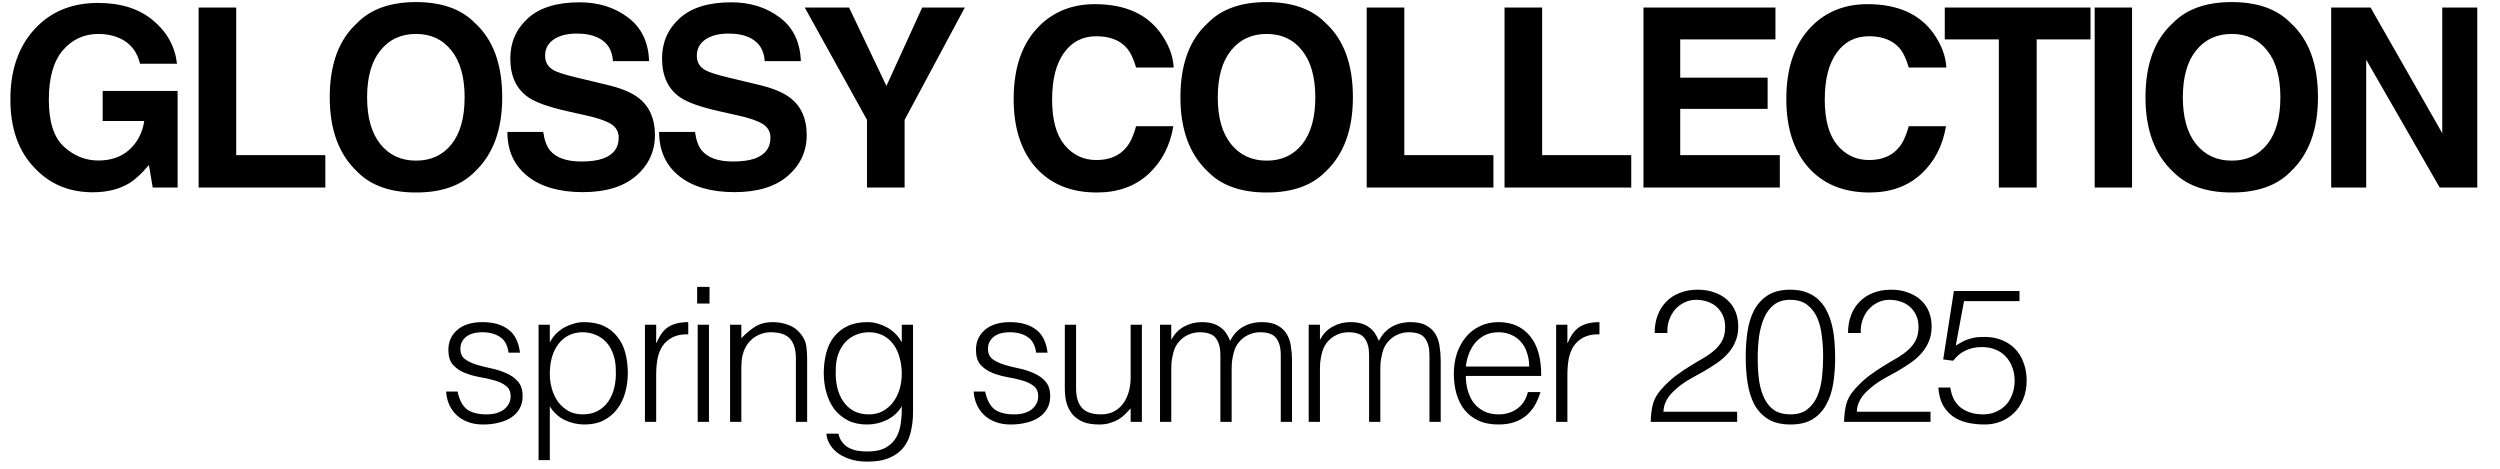 <?xml version="1.0" encoding="UTF-8"?> <svg xmlns="http://www.w3.org/2000/svg" width="160" height="30" viewBox="0 0 160 30" fill="none"><path d="M8.281 11.719C7.646 12.109 6.865 12.305 5.938 12.305C4.411 12.305 3.161 11.776 2.188 10.719C1.172 9.656 0.664 8.203 0.664 6.359C0.664 4.495 1.177 3 2.203 1.875C3.229 0.75 4.586 0.188 6.273 0.188C7.737 0.188 8.911 0.56 9.797 1.305C10.688 2.044 11.198 2.969 11.328 4.078H8.961C8.779 3.292 8.333 2.742 7.625 2.43C7.229 2.258 6.789 2.172 6.305 2.172C5.378 2.172 4.615 2.523 4.016 3.227C3.422 3.924 3.125 4.977 3.125 6.383C3.125 7.799 3.448 8.802 4.094 9.391C4.74 9.979 5.474 10.273 6.297 10.273C7.104 10.273 7.766 10.042 8.281 9.578C8.797 9.109 9.115 8.497 9.234 7.742H6.57V5.82H11.367V12H9.773L9.531 10.562C9.068 11.109 8.651 11.495 8.281 11.719ZM12.712 0.484H15.118V9.93H20.821V12H12.712V0.484ZM26.627 12.32C24.981 12.32 23.723 11.872 22.853 10.977C21.687 9.878 21.103 8.294 21.103 6.227C21.103 4.117 21.687 2.534 22.853 1.477C23.723 0.581 24.981 0.133 26.627 0.133C28.273 0.133 29.53 0.581 30.4 1.477C31.562 2.534 32.142 4.117 32.142 6.227C32.142 8.294 31.562 9.878 30.4 10.977C29.53 11.872 28.273 12.32 26.627 12.32ZM28.9 9.227C29.458 8.523 29.736 7.523 29.736 6.227C29.736 4.935 29.455 3.938 28.892 3.234C28.335 2.526 27.58 2.172 26.627 2.172C25.674 2.172 24.913 2.523 24.346 3.227C23.778 3.93 23.494 4.93 23.494 6.227C23.494 7.523 23.778 8.523 24.346 9.227C24.913 9.93 25.674 10.281 26.627 10.281C27.58 10.281 28.338 9.93 28.9 9.227ZM37.206 10.336C37.774 10.336 38.235 10.273 38.589 10.148C39.261 9.909 39.597 9.464 39.597 8.812C39.597 8.432 39.43 8.138 39.097 7.93C38.763 7.727 38.24 7.547 37.526 7.391L36.307 7.117C35.11 6.846 34.282 6.552 33.823 6.234C33.047 5.703 32.659 4.872 32.659 3.742C32.659 2.711 33.034 1.854 33.784 1.172C34.534 0.49 35.636 0.148 37.089 0.148C38.302 0.148 39.336 0.471 40.19 1.117C41.05 1.758 41.5 2.69 41.542 3.914H39.229C39.188 3.221 38.886 2.729 38.323 2.438C37.948 2.245 37.482 2.148 36.925 2.148C36.305 2.148 35.81 2.273 35.44 2.523C35.071 2.773 34.886 3.122 34.886 3.57C34.886 3.982 35.068 4.289 35.432 4.492C35.667 4.628 36.167 4.786 36.932 4.969L38.917 5.445C39.787 5.654 40.443 5.932 40.886 6.281C41.573 6.823 41.917 7.607 41.917 8.633C41.917 9.685 41.513 10.56 40.706 11.258C39.904 11.95 38.768 12.297 37.3 12.297C35.8 12.297 34.62 11.956 33.761 11.273C32.901 10.586 32.472 9.643 32.472 8.445H34.768C34.841 8.971 34.985 9.365 35.198 9.625C35.589 10.099 36.258 10.336 37.206 10.336ZM46.918 10.336C47.486 10.336 47.947 10.273 48.301 10.148C48.972 9.909 49.308 9.464 49.308 8.812C49.308 8.432 49.142 8.138 48.808 7.93C48.475 7.727 47.952 7.547 47.238 7.391L46.019 7.117C44.822 6.846 43.993 6.552 43.535 6.234C42.759 5.703 42.371 4.872 42.371 3.742C42.371 2.711 42.746 1.854 43.496 1.172C44.246 0.49 45.347 0.148 46.801 0.148C48.014 0.148 49.048 0.471 49.902 1.117C50.762 1.758 51.212 2.69 51.254 3.914H48.941C48.9 3.221 48.597 2.729 48.035 2.438C47.66 2.245 47.194 2.148 46.637 2.148C46.017 2.148 45.522 2.273 45.152 2.523C44.782 2.773 44.597 3.122 44.597 3.57C44.597 3.982 44.78 4.289 45.144 4.492C45.379 4.628 45.879 4.786 46.644 4.969L48.629 5.445C49.498 5.654 50.155 5.932 50.597 6.281C51.285 6.823 51.629 7.607 51.629 8.633C51.629 9.685 51.225 10.56 50.418 11.258C49.616 11.95 48.48 12.297 47.012 12.297C45.512 12.297 44.332 11.956 43.472 11.273C42.613 10.586 42.183 9.643 42.183 8.445H44.48C44.553 8.971 44.697 9.365 44.91 9.625C45.301 10.099 45.97 10.336 46.918 10.336ZM61.747 0.484L57.895 7.672V12H55.489V7.672L51.505 0.484H54.341L56.731 5.5L59.02 0.484H61.747ZM73.499 11.141C72.639 11.927 71.54 12.32 70.202 12.32C68.546 12.32 67.243 11.789 66.296 10.727C65.348 9.659 64.874 8.195 64.874 6.336C64.874 4.326 65.413 2.776 66.491 1.688C67.428 0.74 68.621 0.266 70.069 0.266C72.007 0.266 73.423 0.901 74.319 2.172C74.814 2.885 75.079 3.602 75.116 4.32H72.71C72.553 3.768 72.353 3.352 72.108 3.07C71.671 2.57 71.022 2.32 70.163 2.32C69.288 2.32 68.598 2.674 68.093 3.383C67.587 4.086 67.335 5.083 67.335 6.375C67.335 7.667 67.6 8.635 68.132 9.281C68.668 9.922 69.348 10.242 70.171 10.242C71.014 10.242 71.658 9.966 72.1 9.414C72.345 9.117 72.548 8.672 72.71 8.078H75.093C74.884 9.333 74.353 10.354 73.499 11.141ZM81.07 12.32C79.424 12.32 78.166 11.872 77.297 10.977C76.13 9.878 75.547 8.294 75.547 6.227C75.547 4.117 76.13 2.534 77.297 1.477C78.166 0.581 79.424 0.133 81.07 0.133C82.716 0.133 83.974 0.581 84.843 1.477C86.005 2.534 86.586 4.117 86.586 6.227C86.586 8.294 86.005 9.878 84.843 10.977C83.974 11.872 82.716 12.32 81.07 12.32ZM83.343 9.227C83.901 8.523 84.179 7.523 84.179 6.227C84.179 4.935 83.898 3.938 83.336 3.234C82.778 2.526 82.023 2.172 81.07 2.172C80.117 2.172 79.356 2.523 78.789 3.227C78.221 3.93 77.937 4.93 77.937 6.227C77.937 7.523 78.221 8.523 78.789 9.227C79.356 9.93 80.117 10.281 81.07 10.281C82.023 10.281 82.781 9.93 83.343 9.227ZM87.469 0.484H89.876V9.93H95.579V12H87.469V0.484ZM96.291 0.484H98.697V9.93H104.4V12H96.291V0.484ZM113.128 6.969H107.534V9.93H113.909V12H105.182V0.484H113.628V2.523H107.534V4.969H113.128V6.969ZM122.949 11.141C122.089 11.927 120.99 12.32 119.652 12.32C117.996 12.32 116.694 11.789 115.746 10.727C114.798 9.659 114.324 8.195 114.324 6.336C114.324 4.326 114.863 2.776 115.941 1.688C116.878 0.74 118.071 0.266 119.519 0.266C121.457 0.266 122.873 0.901 123.769 2.172C124.264 2.885 124.529 3.602 124.566 4.32H122.16C122.003 3.768 121.803 3.352 121.558 3.07C121.121 2.57 120.472 2.32 119.613 2.32C118.738 2.32 118.048 2.674 117.543 3.383C117.037 4.086 116.785 5.083 116.785 6.375C116.785 7.667 117.05 8.635 117.582 9.281C118.118 9.922 118.798 10.242 119.621 10.242C120.464 10.242 121.108 9.966 121.55 9.414C121.795 9.117 121.998 8.672 122.16 8.078H124.543C124.334 9.333 123.803 10.354 122.949 11.141ZM133.793 0.484V2.523H130.348V12H127.926V2.523H124.465V0.484H133.793ZM134.06 0.484H136.451V12H134.06V0.484ZM142.834 12.32C141.189 12.32 139.931 11.872 139.061 10.977C137.894 9.878 137.311 8.294 137.311 6.227C137.311 4.117 137.894 2.534 139.061 1.477C139.931 0.581 141.189 0.133 142.834 0.133C144.48 0.133 145.738 0.581 146.608 1.477C147.769 2.534 148.35 4.117 148.35 6.227C148.35 8.294 147.769 9.878 146.608 10.977C145.738 11.872 144.48 12.32 142.834 12.32ZM145.108 9.227C145.665 8.523 145.944 7.523 145.944 6.227C145.944 4.935 145.663 3.938 145.1 3.234C144.543 2.526 143.788 2.172 142.834 2.172C141.881 2.172 141.121 2.523 140.553 3.227C139.985 3.93 139.702 4.93 139.702 6.227C139.702 7.523 139.985 8.523 140.553 9.227C141.121 9.93 141.881 10.281 142.834 10.281C143.788 10.281 144.545 9.93 145.108 9.227ZM158.546 12H156.14L151.437 3.82V12H149.195V0.484H151.718L156.304 8.523V0.484H158.546V12Z" fill="black"></path><path d="M29.284 25.056C29.396 25.592 29.596 25.972 29.884 26.196C30.18 26.412 30.6 26.52 31.144 26.52C31.408 26.52 31.636 26.488 31.828 26.424C32.02 26.36 32.176 26.276 32.296 26.172C32.424 26.06 32.52 25.936 32.584 25.8C32.648 25.664 32.68 25.52 32.68 25.368C32.68 25.064 32.58 24.84 32.38 24.696C32.188 24.544 31.944 24.428 31.648 24.348C31.352 24.26 31.032 24.188 30.688 24.132C30.344 24.068 30.024 23.976 29.728 23.856C29.432 23.736 29.184 23.564 28.984 23.34C28.792 23.116 28.696 22.8 28.696 22.392C28.696 21.872 28.884 21.448 29.26 21.12C29.644 20.784 30.184 20.616 30.88 20.616C31.552 20.616 32.096 20.768 32.512 21.072C32.936 21.368 33.192 21.868 33.28 22.572H32.548C32.484 22.092 32.3 21.756 31.996 21.564C31.7 21.364 31.324 21.264 30.868 21.264C30.412 21.264 30.064 21.364 29.824 21.564C29.584 21.756 29.464 22.012 29.464 22.332C29.464 22.612 29.56 22.828 29.752 22.98C29.952 23.124 30.2 23.244 30.496 23.34C30.792 23.428 31.112 23.508 31.456 23.58C31.8 23.652 32.12 23.756 32.416 23.892C32.712 24.02 32.956 24.196 33.148 24.42C33.348 24.644 33.448 24.956 33.448 25.356C33.448 25.652 33.384 25.916 33.256 26.148C33.128 26.372 32.952 26.56 32.728 26.712C32.504 26.864 32.236 26.976 31.924 27.048C31.62 27.128 31.284 27.168 30.916 27.168C30.548 27.168 30.22 27.112 29.932 27C29.652 26.896 29.412 26.748 29.212 26.556C29.012 26.364 28.856 26.14 28.744 25.884C28.632 25.628 28.568 25.352 28.552 25.056H29.284ZM35.188 23.916C35.188 24.268 35.236 24.604 35.332 24.924C35.428 25.236 35.564 25.512 35.74 25.752C35.924 25.984 36.144 26.172 36.4 26.316C36.664 26.452 36.96 26.52 37.288 26.52C37.656 26.52 37.976 26.448 38.248 26.304C38.528 26.152 38.756 25.948 38.932 25.692C39.108 25.436 39.236 25.14 39.316 24.804C39.396 24.46 39.428 24.092 39.412 23.7C39.412 23.308 39.356 22.964 39.244 22.668C39.14 22.364 38.992 22.108 38.8 21.9C38.608 21.692 38.384 21.536 38.128 21.432C37.872 21.32 37.592 21.264 37.288 21.264C36.952 21.264 36.652 21.332 36.388 21.468C36.124 21.604 35.904 21.792 35.728 22.032C35.552 22.264 35.416 22.544 35.32 22.872C35.232 23.192 35.188 23.54 35.188 23.916ZM35.188 29.448H34.468V20.784H35.188V21.876H35.212C35.316 21.676 35.448 21.496 35.608 21.336C35.776 21.176 35.956 21.044 36.148 20.94C36.348 20.836 36.552 20.756 36.76 20.7C36.968 20.644 37.172 20.616 37.372 20.616C37.876 20.616 38.304 20.7 38.656 20.868C39.008 21.036 39.296 21.268 39.52 21.564C39.752 21.852 39.92 22.196 40.024 22.596C40.128 22.996 40.18 23.424 40.18 23.88C40.18 24.312 40.124 24.728 40.012 25.128C39.9 25.528 39.728 25.88 39.496 26.184C39.272 26.48 38.984 26.72 38.632 26.904C38.288 27.08 37.88 27.168 37.408 27.168C36.968 27.168 36.544 27.072 36.136 26.88C35.736 26.68 35.42 26.388 35.188 26.004V29.448ZM41.996 27H41.276V20.784H41.996V21.948H42.02C42.22 21.452 42.476 21.108 42.788 20.916C43.108 20.716 43.528 20.616 44.048 20.616V21.396C43.64 21.388 43.304 21.452 43.04 21.588C42.776 21.724 42.564 21.908 42.404 22.14C42.252 22.372 42.144 22.648 42.08 22.968C42.024 23.28 41.996 23.608 41.996 23.952V27ZM44.653 27V20.784H45.373V27H44.653ZM44.617 19.428V18.36H45.409V19.428H44.617ZM47.445 27H46.725V20.784H47.445V21.648C47.733 21.344 48.029 21.096 48.333 20.904C48.645 20.712 49.017 20.616 49.449 20.616C49.833 20.616 50.189 20.684 50.517 20.82C50.845 20.948 51.121 21.176 51.345 21.504C51.497 21.728 51.585 21.96 51.609 22.2C51.641 22.432 51.657 22.676 51.657 22.932V27H50.937V22.944C50.937 22.384 50.813 21.964 50.565 21.684C50.317 21.404 49.905 21.264 49.329 21.264C49.105 21.264 48.901 21.3 48.717 21.372C48.533 21.436 48.365 21.524 48.213 21.636C48.069 21.748 47.945 21.876 47.841 22.02C47.737 22.164 47.657 22.316 47.601 22.476C47.529 22.676 47.485 22.868 47.469 23.052C47.453 23.236 47.445 23.436 47.445 23.652V27ZM57.713 23.916C57.713 23.54 57.665 23.192 57.569 22.872C57.481 22.544 57.349 22.264 57.173 22.032C56.997 21.792 56.777 21.604 56.513 21.468C56.249 21.332 55.949 21.264 55.613 21.264C55.309 21.264 55.029 21.32 54.773 21.432C54.517 21.536 54.293 21.692 54.101 21.9C53.909 22.108 53.757 22.364 53.645 22.668C53.541 22.964 53.489 23.308 53.489 23.7C53.473 24.092 53.505 24.46 53.585 24.804C53.665 25.14 53.793 25.436 53.969 25.692C54.145 25.948 54.369 26.152 54.641 26.304C54.913 26.448 55.237 26.52 55.613 26.52C55.941 26.52 56.233 26.452 56.489 26.316C56.753 26.172 56.973 25.984 57.149 25.752C57.333 25.512 57.473 25.236 57.569 24.924C57.665 24.604 57.713 24.268 57.713 23.916ZM57.713 20.784H58.433V26.4C58.433 26.816 58.389 27.212 58.301 27.588C58.221 27.972 58.073 28.308 57.857 28.596C57.641 28.884 57.345 29.112 56.969 29.28C56.593 29.456 56.109 29.544 55.517 29.544C55.061 29.544 54.669 29.484 54.341 29.364C54.013 29.252 53.745 29.108 53.537 28.932C53.329 28.756 53.169 28.56 53.057 28.344C52.953 28.136 52.897 27.94 52.889 27.756H53.657C53.713 27.988 53.801 28.176 53.921 28.32C54.041 28.472 54.181 28.588 54.341 28.668C54.509 28.756 54.693 28.816 54.893 28.848C55.093 28.88 55.301 28.896 55.517 28.896C56.005 28.896 56.397 28.812 56.693 28.644C56.989 28.476 57.213 28.256 57.365 27.984C57.517 27.712 57.613 27.404 57.653 27.06C57.701 26.716 57.721 26.364 57.713 26.004C57.481 26.388 57.161 26.68 56.753 26.88C56.353 27.072 55.933 27.168 55.493 27.168C55.021 27.168 54.609 27.08 54.257 26.904C53.913 26.72 53.625 26.48 53.393 26.184C53.169 25.88 53.001 25.528 52.889 25.128C52.777 24.728 52.721 24.312 52.721 23.88C52.721 23.424 52.773 22.996 52.877 22.596C52.981 22.196 53.145 21.852 53.369 21.564C53.601 21.268 53.893 21.036 54.245 20.868C54.597 20.7 55.025 20.616 55.529 20.616C55.729 20.616 55.933 20.644 56.141 20.7C56.349 20.756 56.549 20.836 56.741 20.94C56.941 21.044 57.121 21.176 57.281 21.336C57.449 21.496 57.585 21.676 57.689 21.876H57.713V20.784ZM63.049 25.056C63.161 25.592 63.361 25.972 63.649 26.196C63.945 26.412 64.365 26.52 64.909 26.52C65.173 26.52 65.401 26.488 65.593 26.424C65.785 26.36 65.941 26.276 66.061 26.172C66.189 26.06 66.285 25.936 66.349 25.8C66.413 25.664 66.445 25.52 66.445 25.368C66.445 25.064 66.345 24.84 66.145 24.696C65.953 24.544 65.709 24.428 65.413 24.348C65.117 24.26 64.797 24.188 64.453 24.132C64.109 24.068 63.789 23.976 63.493 23.856C63.197 23.736 62.949 23.564 62.749 23.34C62.557 23.116 62.461 22.8 62.461 22.392C62.461 21.872 62.649 21.448 63.025 21.12C63.409 20.784 63.949 20.616 64.645 20.616C65.317 20.616 65.861 20.768 66.277 21.072C66.701 21.368 66.957 21.868 67.045 22.572H66.313C66.249 22.092 66.065 21.756 65.761 21.564C65.465 21.364 65.089 21.264 64.633 21.264C64.177 21.264 63.829 21.364 63.589 21.564C63.349 21.756 63.229 22.012 63.229 22.332C63.229 22.612 63.325 22.828 63.517 22.98C63.717 23.124 63.965 23.244 64.261 23.34C64.557 23.428 64.877 23.508 65.221 23.58C65.565 23.652 65.885 23.756 66.181 23.892C66.477 24.02 66.721 24.196 66.913 24.42C67.113 24.644 67.213 24.956 67.213 25.356C67.213 25.652 67.149 25.916 67.021 26.148C66.893 26.372 66.717 26.56 66.493 26.712C66.269 26.864 66.001 26.976 65.689 27.048C65.385 27.128 65.049 27.168 64.681 27.168C64.313 27.168 63.985 27.112 63.697 27C63.417 26.896 63.177 26.748 62.977 26.556C62.777 26.364 62.621 26.14 62.509 25.884C62.397 25.628 62.333 25.352 62.317 25.056H63.049ZM72.361 20.784H73.081V27H72.361V26.136C72.265 26.248 72.157 26.364 72.037 26.484C71.917 26.604 71.777 26.716 71.617 26.82C71.465 26.916 71.285 26.996 71.077 27.06C70.869 27.132 70.629 27.168 70.357 27.168C69.941 27.168 69.593 27.112 69.313 27C69.033 26.88 68.805 26.716 68.629 26.508C68.461 26.3 68.337 26.06 68.257 25.788C68.185 25.508 68.149 25.204 68.149 24.876V20.784H68.869V24.864C68.869 25.4 68.993 25.812 69.241 26.1C69.489 26.38 69.897 26.52 70.465 26.52C70.761 26.52 71.025 26.464 71.257 26.352C71.497 26.232 71.697 26.068 71.857 25.86C72.017 25.652 72.141 25.404 72.229 25.116C72.317 24.828 72.361 24.512 72.361 24.168V20.784ZM74.961 27H74.241V20.784H74.961V21.72H74.985C75.169 21.36 75.433 21.088 75.777 20.904C76.121 20.712 76.497 20.616 76.905 20.616C77.193 20.616 77.437 20.648 77.637 20.712C77.837 20.776 78.005 20.864 78.141 20.976C78.285 21.08 78.401 21.204 78.489 21.348C78.585 21.492 78.665 21.648 78.729 21.816C78.937 21.408 79.213 21.108 79.557 20.916C79.909 20.716 80.309 20.616 80.757 20.616C81.181 20.616 81.517 20.688 81.765 20.832C82.021 20.968 82.217 21.152 82.353 21.384C82.489 21.608 82.577 21.868 82.617 22.164C82.665 22.46 82.689 22.764 82.689 23.076V27H81.969V22.704C81.969 22.256 81.873 21.904 81.681 21.648C81.497 21.392 81.149 21.264 80.637 21.264C80.373 21.264 80.117 21.324 79.869 21.444C79.629 21.556 79.417 21.732 79.233 21.972C79.153 22.076 79.085 22.2 79.029 22.344C78.981 22.48 78.941 22.624 78.909 22.776C78.877 22.928 78.853 23.08 78.837 23.232C78.829 23.384 78.825 23.524 78.825 23.652V27H78.105V22.704C78.105 22.256 78.009 21.904 77.817 21.648C77.633 21.392 77.285 21.264 76.773 21.264C76.509 21.264 76.253 21.324 76.005 21.444C75.765 21.556 75.553 21.732 75.369 21.972C75.289 22.076 75.221 22.2 75.165 22.344C75.117 22.48 75.077 22.624 75.045 22.776C75.013 22.928 74.989 23.08 74.973 23.232C74.965 23.384 74.961 23.524 74.961 23.652V27ZM84.477 27H83.757V20.784H84.477V21.72H84.501C84.685 21.36 84.949 21.088 85.293 20.904C85.637 20.712 86.013 20.616 86.421 20.616C86.709 20.616 86.953 20.648 87.153 20.712C87.353 20.776 87.521 20.864 87.657 20.976C87.801 21.08 87.917 21.204 88.005 21.348C88.101 21.492 88.181 21.648 88.245 21.816C88.453 21.408 88.729 21.108 89.073 20.916C89.425 20.716 89.825 20.616 90.273 20.616C90.697 20.616 91.033 20.688 91.281 20.832C91.537 20.968 91.733 21.152 91.869 21.384C92.005 21.608 92.093 21.868 92.133 22.164C92.181 22.46 92.205 22.764 92.205 23.076V27H91.485V22.704C91.485 22.256 91.389 21.904 91.197 21.648C91.013 21.392 90.665 21.264 90.153 21.264C89.889 21.264 89.633 21.324 89.385 21.444C89.145 21.556 88.933 21.732 88.749 21.972C88.669 22.076 88.601 22.2 88.545 22.344C88.497 22.48 88.457 22.624 88.425 22.776C88.393 22.928 88.369 23.08 88.353 23.232C88.345 23.384 88.341 23.524 88.341 23.652V27H87.621V22.704C87.621 22.256 87.525 21.904 87.333 21.648C87.149 21.392 86.801 21.264 86.289 21.264C86.025 21.264 85.769 21.324 85.521 21.444C85.281 21.556 85.069 21.732 84.885 21.972C84.805 22.076 84.737 22.2 84.681 22.344C84.633 22.48 84.593 22.624 84.561 22.776C84.529 22.928 84.505 23.08 84.489 23.232C84.481 23.384 84.477 23.524 84.477 23.652V27ZM97.869 23.46C97.869 23.156 97.825 22.872 97.737 22.608C97.657 22.336 97.533 22.104 97.365 21.912C97.205 21.712 97.001 21.556 96.753 21.444C96.505 21.324 96.221 21.264 95.901 21.264C95.581 21.264 95.297 21.324 95.049 21.444C94.809 21.564 94.601 21.724 94.425 21.924C94.257 22.124 94.121 22.356 94.017 22.62C93.913 22.884 93.845 23.164 93.813 23.46H97.869ZM93.813 24.06C93.813 24.396 93.857 24.716 93.945 25.02C94.033 25.316 94.161 25.576 94.329 25.8C94.505 26.016 94.725 26.192 94.989 26.328C95.253 26.456 95.557 26.52 95.901 26.52C96.373 26.52 96.777 26.396 97.113 26.148C97.449 25.9 97.673 25.548 97.785 25.092H98.589C98.501 25.388 98.385 25.664 98.241 25.92C98.097 26.168 97.917 26.388 97.701 26.58C97.485 26.764 97.229 26.908 96.933 27.012C96.637 27.116 96.293 27.168 95.901 27.168C95.405 27.168 94.977 27.084 94.617 26.916C94.257 26.748 93.961 26.52 93.729 26.232C93.497 25.936 93.325 25.592 93.213 25.2C93.101 24.8 93.045 24.372 93.045 23.916C93.045 23.46 93.109 23.032 93.237 22.632C93.373 22.232 93.561 21.884 93.801 21.588C94.049 21.284 94.349 21.048 94.701 20.88C95.053 20.704 95.453 20.616 95.901 20.616C96.757 20.616 97.429 20.912 97.917 21.504C98.405 22.088 98.645 22.94 98.637 24.06H93.813ZM100.313 27H99.593V20.784H100.313V21.948H100.337C100.537 21.452 100.793 21.108 101.105 20.916C101.425 20.716 101.845 20.616 102.365 20.616V21.396C101.957 21.388 101.621 21.452 101.357 21.588C101.093 21.724 100.881 21.908 100.721 22.14C100.569 22.372 100.461 22.648 100.397 22.968C100.341 23.28 100.313 23.608 100.313 23.952V27ZM105.897 21.312C105.897 20.896 105.961 20.52 106.089 20.184C106.217 19.84 106.401 19.548 106.641 19.308C106.881 19.06 107.169 18.872 107.505 18.744C107.849 18.608 108.229 18.54 108.645 18.54C109.069 18.54 109.441 18.604 109.761 18.732C110.089 18.852 110.361 19.016 110.577 19.224C110.801 19.432 110.969 19.68 111.081 19.968C111.193 20.256 111.249 20.56 111.249 20.88C111.249 21.256 111.185 21.588 111.057 21.876C110.937 22.164 110.773 22.42 110.565 22.644C110.365 22.868 110.133 23.068 109.869 23.244C109.613 23.42 109.349 23.588 109.077 23.748C108.805 23.9 108.537 24.048 108.273 24.192C108.009 24.336 107.773 24.488 107.565 24.648C107.429 24.752 107.297 24.864 107.169 24.984C107.041 25.096 106.925 25.22 106.821 25.356C106.717 25.492 106.633 25.644 106.569 25.812C106.505 25.972 106.469 26.152 106.461 26.352H111.177V27H105.645C105.653 26.592 105.697 26.224 105.777 25.896C105.857 25.568 106.033 25.248 106.305 24.936C106.601 24.6 106.905 24.312 107.217 24.072C107.537 23.832 107.849 23.62 108.153 23.436C108.457 23.244 108.745 23.072 109.017 22.92C109.289 22.76 109.529 22.588 109.737 22.404C109.945 22.22 110.109 22.012 110.229 21.78C110.349 21.548 110.409 21.264 110.409 20.928C110.409 20.656 110.361 20.412 110.265 20.196C110.169 19.98 110.037 19.796 109.869 19.644C109.701 19.492 109.505 19.38 109.281 19.308C109.057 19.228 108.813 19.188 108.549 19.188C108.269 19.188 108.013 19.248 107.781 19.368C107.557 19.48 107.361 19.632 107.193 19.824C107.033 20.016 106.909 20.24 106.821 20.496C106.733 20.752 106.697 21.024 106.713 21.312H105.897ZM116.681 22.836C116.681 22.38 116.653 21.936 116.597 21.504C116.549 21.064 116.449 20.672 116.297 20.328C116.145 19.984 115.929 19.708 115.649 19.5C115.377 19.292 115.017 19.188 114.569 19.188C114.145 19.188 113.797 19.296 113.525 19.512C113.261 19.72 113.053 20 112.901 20.352C112.749 20.704 112.641 21.104 112.577 21.552C112.521 22 112.493 22.456 112.493 22.92C112.493 23.464 112.525 23.96 112.589 24.408C112.661 24.848 112.777 25.224 112.937 25.536C113.097 25.848 113.309 26.092 113.573 26.268C113.845 26.436 114.185 26.52 114.593 26.52C115.049 26.52 115.413 26.408 115.685 26.184C115.965 25.96 116.177 25.672 116.321 25.32C116.465 24.968 116.561 24.572 116.609 24.132C116.657 23.692 116.681 23.26 116.681 22.836ZM114.593 18.54C115.009 18.54 115.369 18.604 115.673 18.732C115.977 18.852 116.233 19.02 116.441 19.236C116.657 19.452 116.829 19.704 116.957 19.992C117.093 20.28 117.197 20.588 117.269 20.916C117.341 21.236 117.389 21.568 117.413 21.912C117.437 22.256 117.449 22.592 117.449 22.92C117.449 23.48 117.409 24.016 117.329 24.528C117.249 25.04 117.101 25.492 116.885 25.884C116.677 26.276 116.389 26.588 116.021 26.82C115.653 27.052 115.177 27.168 114.593 27.168C114.009 27.168 113.529 27.052 113.153 26.82C112.785 26.588 112.493 26.276 112.277 25.884C112.069 25.484 111.925 25.024 111.845 24.504C111.765 23.976 111.725 23.42 111.725 22.836C111.725 22.3 111.761 21.776 111.833 21.264C111.905 20.752 112.041 20.296 112.241 19.896C112.449 19.488 112.741 19.16 113.117 18.912C113.493 18.664 113.985 18.54 114.593 18.54ZM118.273 21.312C118.273 20.896 118.337 20.52 118.465 20.184C118.593 19.84 118.777 19.548 119.017 19.308C119.257 19.06 119.545 18.872 119.881 18.744C120.225 18.608 120.605 18.54 121.021 18.54C121.445 18.54 121.817 18.604 122.137 18.732C122.465 18.852 122.737 19.016 122.953 19.224C123.177 19.432 123.345 19.68 123.457 19.968C123.569 20.256 123.625 20.56 123.625 20.88C123.625 21.256 123.561 21.588 123.433 21.876C123.313 22.164 123.149 22.42 122.941 22.644C122.741 22.868 122.509 23.068 122.245 23.244C121.989 23.42 121.725 23.588 121.453 23.748C121.181 23.9 120.913 24.048 120.649 24.192C120.385 24.336 120.149 24.488 119.941 24.648C119.805 24.752 119.673 24.864 119.545 24.984C119.417 25.096 119.301 25.22 119.197 25.356C119.093 25.492 119.009 25.644 118.945 25.812C118.881 25.972 118.845 26.152 118.837 26.352H123.553V27H118.021C118.029 26.592 118.073 26.224 118.153 25.896C118.233 25.568 118.409 25.248 118.681 24.936C118.977 24.6 119.281 24.312 119.593 24.072C119.913 23.832 120.225 23.62 120.529 23.436C120.833 23.244 121.121 23.072 121.393 22.92C121.665 22.76 121.905 22.588 122.113 22.404C122.321 22.22 122.485 22.012 122.605 21.78C122.725 21.548 122.785 21.264 122.785 20.928C122.785 20.656 122.737 20.412 122.641 20.196C122.545 19.98 122.413 19.796 122.245 19.644C122.077 19.492 121.881 19.38 121.657 19.308C121.433 19.228 121.189 19.188 120.925 19.188C120.645 19.188 120.389 19.248 120.157 19.368C119.933 19.48 119.737 19.632 119.569 19.824C119.409 20.016 119.285 20.24 119.197 20.496C119.109 20.752 119.073 21.024 119.089 21.312H118.273ZM124.821 24.804C124.901 25.38 125.129 25.812 125.505 26.1C125.889 26.38 126.357 26.52 126.909 26.52C127.221 26.52 127.501 26.464 127.749 26.352C128.005 26.24 128.221 26.088 128.397 25.896C128.573 25.696 128.705 25.468 128.793 25.212C128.889 24.948 128.937 24.664 128.937 24.36C128.937 24.048 128.885 23.76 128.781 23.496C128.685 23.232 128.545 23.004 128.361 22.812C128.185 22.62 127.965 22.472 127.701 22.368C127.445 22.264 127.157 22.212 126.837 22.212C126.453 22.212 126.109 22.284 125.805 22.428C125.501 22.564 125.233 22.784 125.001 23.088L124.365 23.004L125.049 18.624H129.249V19.272H125.697L125.169 22.116C125.337 22.012 125.489 21.924 125.625 21.852C125.769 21.78 125.913 21.724 126.057 21.684C126.201 21.636 126.349 21.604 126.501 21.588C126.661 21.572 126.837 21.564 127.029 21.564C127.413 21.564 127.769 21.628 128.097 21.756C128.425 21.884 128.709 22.068 128.949 22.308C129.189 22.548 129.373 22.844 129.501 23.196C129.637 23.54 129.705 23.928 129.705 24.36C129.705 24.808 129.629 25.208 129.477 25.56C129.333 25.904 129.137 26.196 128.889 26.436C128.641 26.676 128.353 26.86 128.025 26.988C127.705 27.108 127.373 27.168 127.029 27.168C126.629 27.168 126.253 27.128 125.901 27.048C125.557 26.968 125.253 26.836 124.989 26.652C124.725 26.46 124.509 26.216 124.341 25.92C124.181 25.616 124.085 25.244 124.053 24.804H124.821Z" fill="black"></path></svg> 